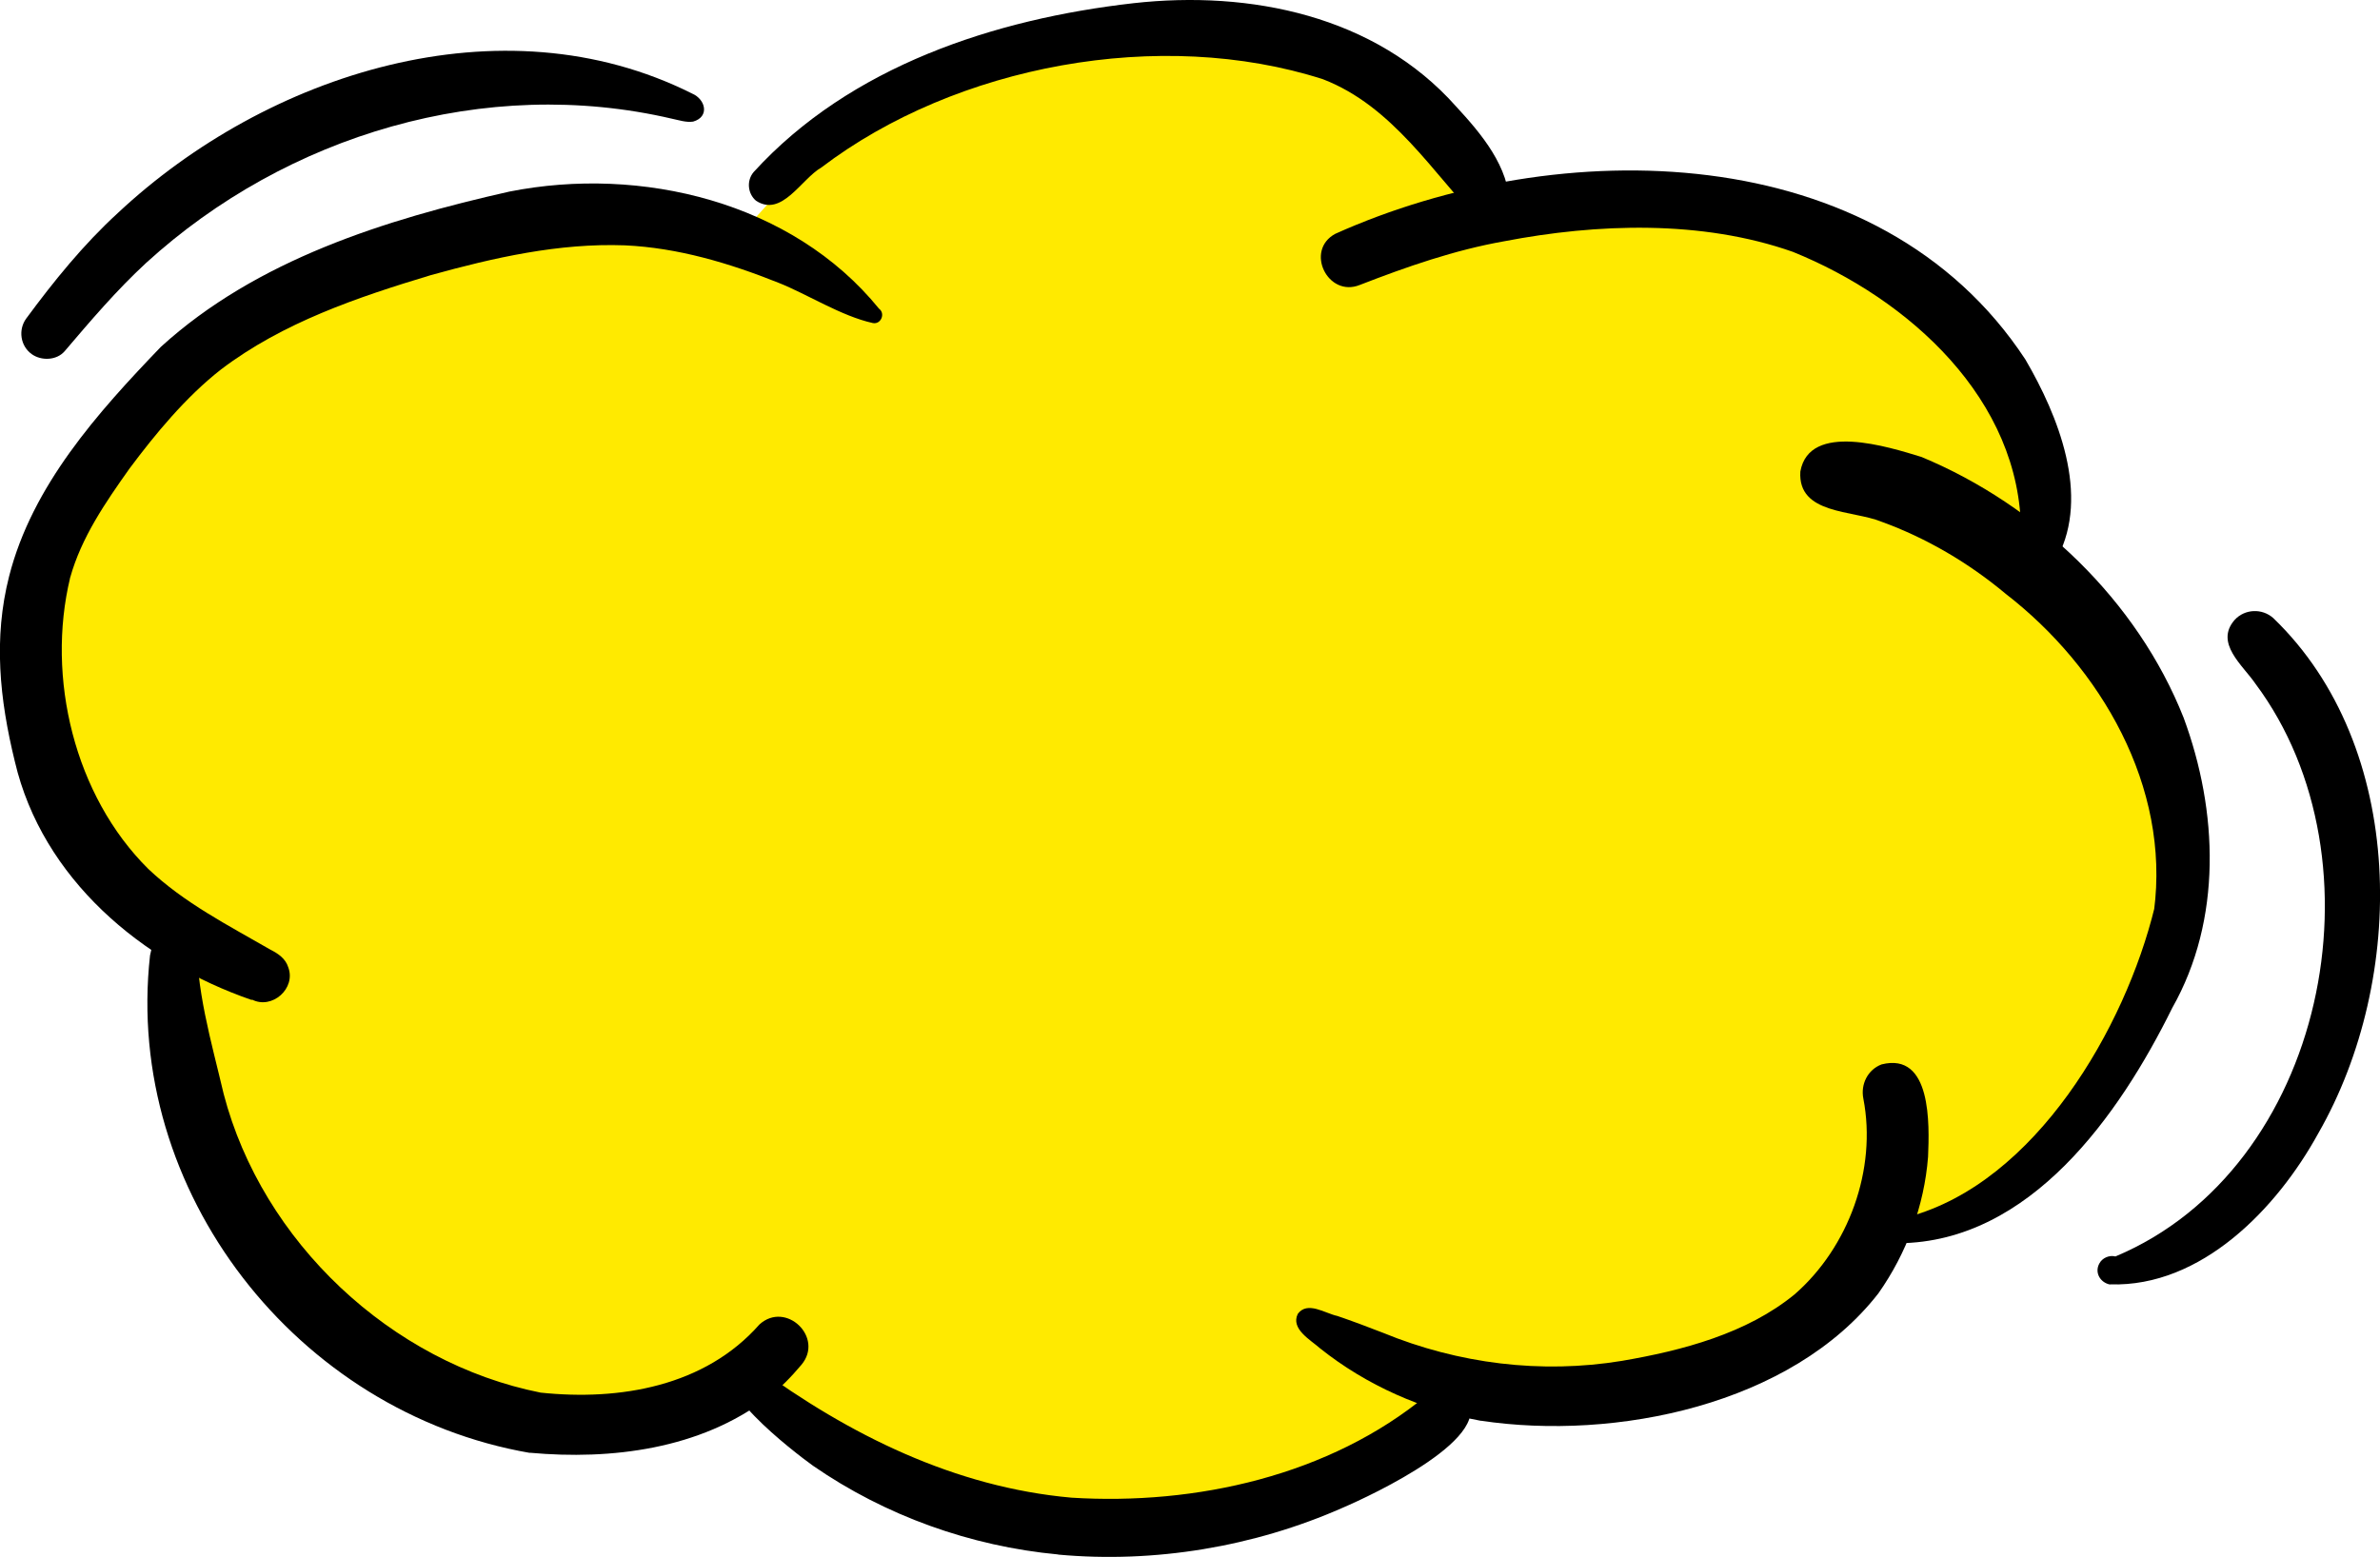 <?xml version="1.0" encoding="UTF-8"?>
<svg id="Layer_2" data-name="Layer 2" xmlns="http://www.w3.org/2000/svg" viewBox="0 0 156.72 102.54">
  <defs>
    <style>
      .cls-1 {
        fill: #ffea00;
      }

      .cls-1, .cls-2 {
        stroke-width: 0px;
      }

      .cls-2 {
        fill: #000;
      }
    </style>
  </defs>
  <g id="Vector_layer" data-name="Vector layer">
    <polygon class="cls-1" points="4.61 38.07 1.4 42.2 5.28 55.28 12.12 63.03 14.1 75.2 25.5 90.41 42.69 93.94 50.52 92.12 58.09 97.25 72.39 101.35 88.91 97.25 96.39 91.91 111.68 90.56 120.85 85.39 125.67 80.15 132.02 78.39 140.77 68.36 142.75 57.41 141.38 47.07 132.68 37.68 133.93 30.64 131.19 23.64 122.67 17.56 114.16 13.49 99.42 13.59 96.06 10.42 86.98 3.35 74.36 1.75 63.82 3.35 54.24 9.35 47.94 16.35 37.06 14.22 22.76 16.96 9.71 26.08 3.15 35.05 4.61 38.07"/>
    <path class="cls-2" d="M97.59,14.77c-3.25-3.38-5.87-7.77-10.47-9.55-10.71-3.44-24.17-.93-33.03,5.81-1.33.76-2.61,3.31-4.31,2.19-.55-.47-.63-1.33-.15-1.89C55.98,4.36,65.49,1.25,74.64.21c7.68-.86,15.93.82,21.24,6.8,1.68,1.82,3.5,3.97,3.54,6.57,0,.96-.96,1.73-1.83,1.18Z"/>
    <path class="cls-2" d="M16.58,65.87c-7.26-2.5-13.8-8.02-15.6-15.7-1.01-4.12-1.42-8.13-.38-12.21,1.52-5.97,5.82-10.77,9.99-15.11,6.3-5.74,14.79-8.39,22.95-10.23,8.67-1.72,18.62.67,24.34,7.71.44.32.13,1.05-.4.95-2.09-.46-4.33-1.91-6.23-2.66-3.23-1.29-6.61-2.3-10.1-2.46-4.34-.16-8.62.81-12.77,1.96-4.84,1.46-9.75,3.12-13.82,6.21-2.33,1.82-4.36,4.29-6.03,6.53-1.58,2.23-3.17,4.53-3.91,7.19-1.59,6.59.29,14.37,5.14,19.18,2.36,2.24,5.27,3.72,8.06,5.33.51.26.98.58,1.16,1.15.53,1.39-1.06,2.81-2.39,2.13Z"/>
    <path class="cls-2" d="M34.89,95.7c-15.32-2.65-26.75-17.21-25.01-32.77.29-1.22.66-3.64,2.43-3.01.58.27.87,1.01.65,1.59-.1,3.58.96,7.1,1.77,10.55,2.54,9.73,11.02,17.71,20.87,19.67,5.21.55,10.82-.41,14.41-4.49,1.74-1.58,4.28.86,2.76,2.66-.68.81-1.42,1.57-2.26,2.2-4.4,3.35-10.25,4.08-15.62,3.59Z"/>
    <path class="cls-2" d="M69.67,102.39c-5.76-.54-11.37-2.55-16.13-5.84-1.25-.9-7.3-5.51-5.13-6.9.47-.26,1.03-.08,1.34.34,6.17,4.53,13.14,7.98,20.81,8.66,8.18.51,17-1.45,23.41-6.76.66-.65,1.79-.67,2.43.03,2.46,2.61-6.11,6.59-8,7.4-5.83,2.57-12.37,3.66-18.71,3.08Z"/>
    <path class="cls-2" d="M97.53,93.59c-3.85-.71-7.54-2.33-10.61-4.78-.63-.56-1.95-1.28-1.46-2.27.64-.86,1.79-.03,2.6.14,1.03.35,2.06.74,3.01,1.11,4.97,2.04,10.41,2.72,15.72,1.85,3.99-.68,8.23-1.8,11.38-4.38,3.56-3.1,5.43-8.24,4.53-12.89-.19-.94.28-1.91,1.2-2.26,3.3-.83,3.15,3.95,3.06,6.09-.25,3.22-1.41,6.35-3.27,8.99-5.72,7.36-17.33,9.72-26.18,8.39Z"/>
    <path class="cls-2" d="M125.04,81.89c-.9-.51-.37-1.89.63-1.74,8.36-2.26,14.27-12.43,16.21-20.39-.02.07-.03.15-.04.22,1.07-8.15-3.49-16.01-9.76-20.86-2.44-2.04-5.22-3.68-8.2-4.76-1.88-.77-5.51-.46-5.33-3.3.59-3.3,5.82-1.62,7.98-.96,7.62,3.17,14.21,9.47,17.26,17.18,2.27,6.14,2.55,13.28-.75,19.11-3.49,7.07-9.36,15.42-18,15.5Z"/>
    <path class="cls-2" d="M132.68,37.68c-.46-.48-.59-1.21-.32-1.81.15-.33.41-.61.72-.78.01-8.78-7.41-15.42-15.02-18.5-6.01-2.12-12.91-1.87-19-.7-3.28.58-6.43,1.68-9.52,2.88-2.11.85-3.64-2.28-1.61-3.37,14.67-6.59,35.77-6.44,45.44,8.28,2.18,3.73,4.25,8.93,2.12,13.02-.1,1.35-1.88,2-2.81.99Z"/>
    <path class="cls-2" d="M2.08,23.32c-.74-.54-.89-1.59-.36-2.33,1.82-2.47,3.77-4.88,6.04-6.96C17.56,4.85,33-.14,45.57,6.16c.9.38,1.17,1.54.07,1.85-.45.07-.95-.1-1.39-.19-12.27-2.87-25.38,1.06-34.62,9.49-1.94,1.79-3.66,3.81-5.37,5.82-.53.62-1.55.65-2.18.19Z"/>
    <path class="cls-2" d="M138.94,84.61c-.62-.12-1.03-.76-.71-1.37.2-.39.66-.58,1.07-.48,13.82-5.8,17.93-26.05,9.22-37.72-.83-1.22-2.71-2.68-1.37-4.21.67-.73,1.81-.77,2.54-.12,8.82,8.49,8.8,23.78,2.96,33.95-2.71,4.94-7.69,10.13-13.7,9.94Z"/>
  </g>
</svg>